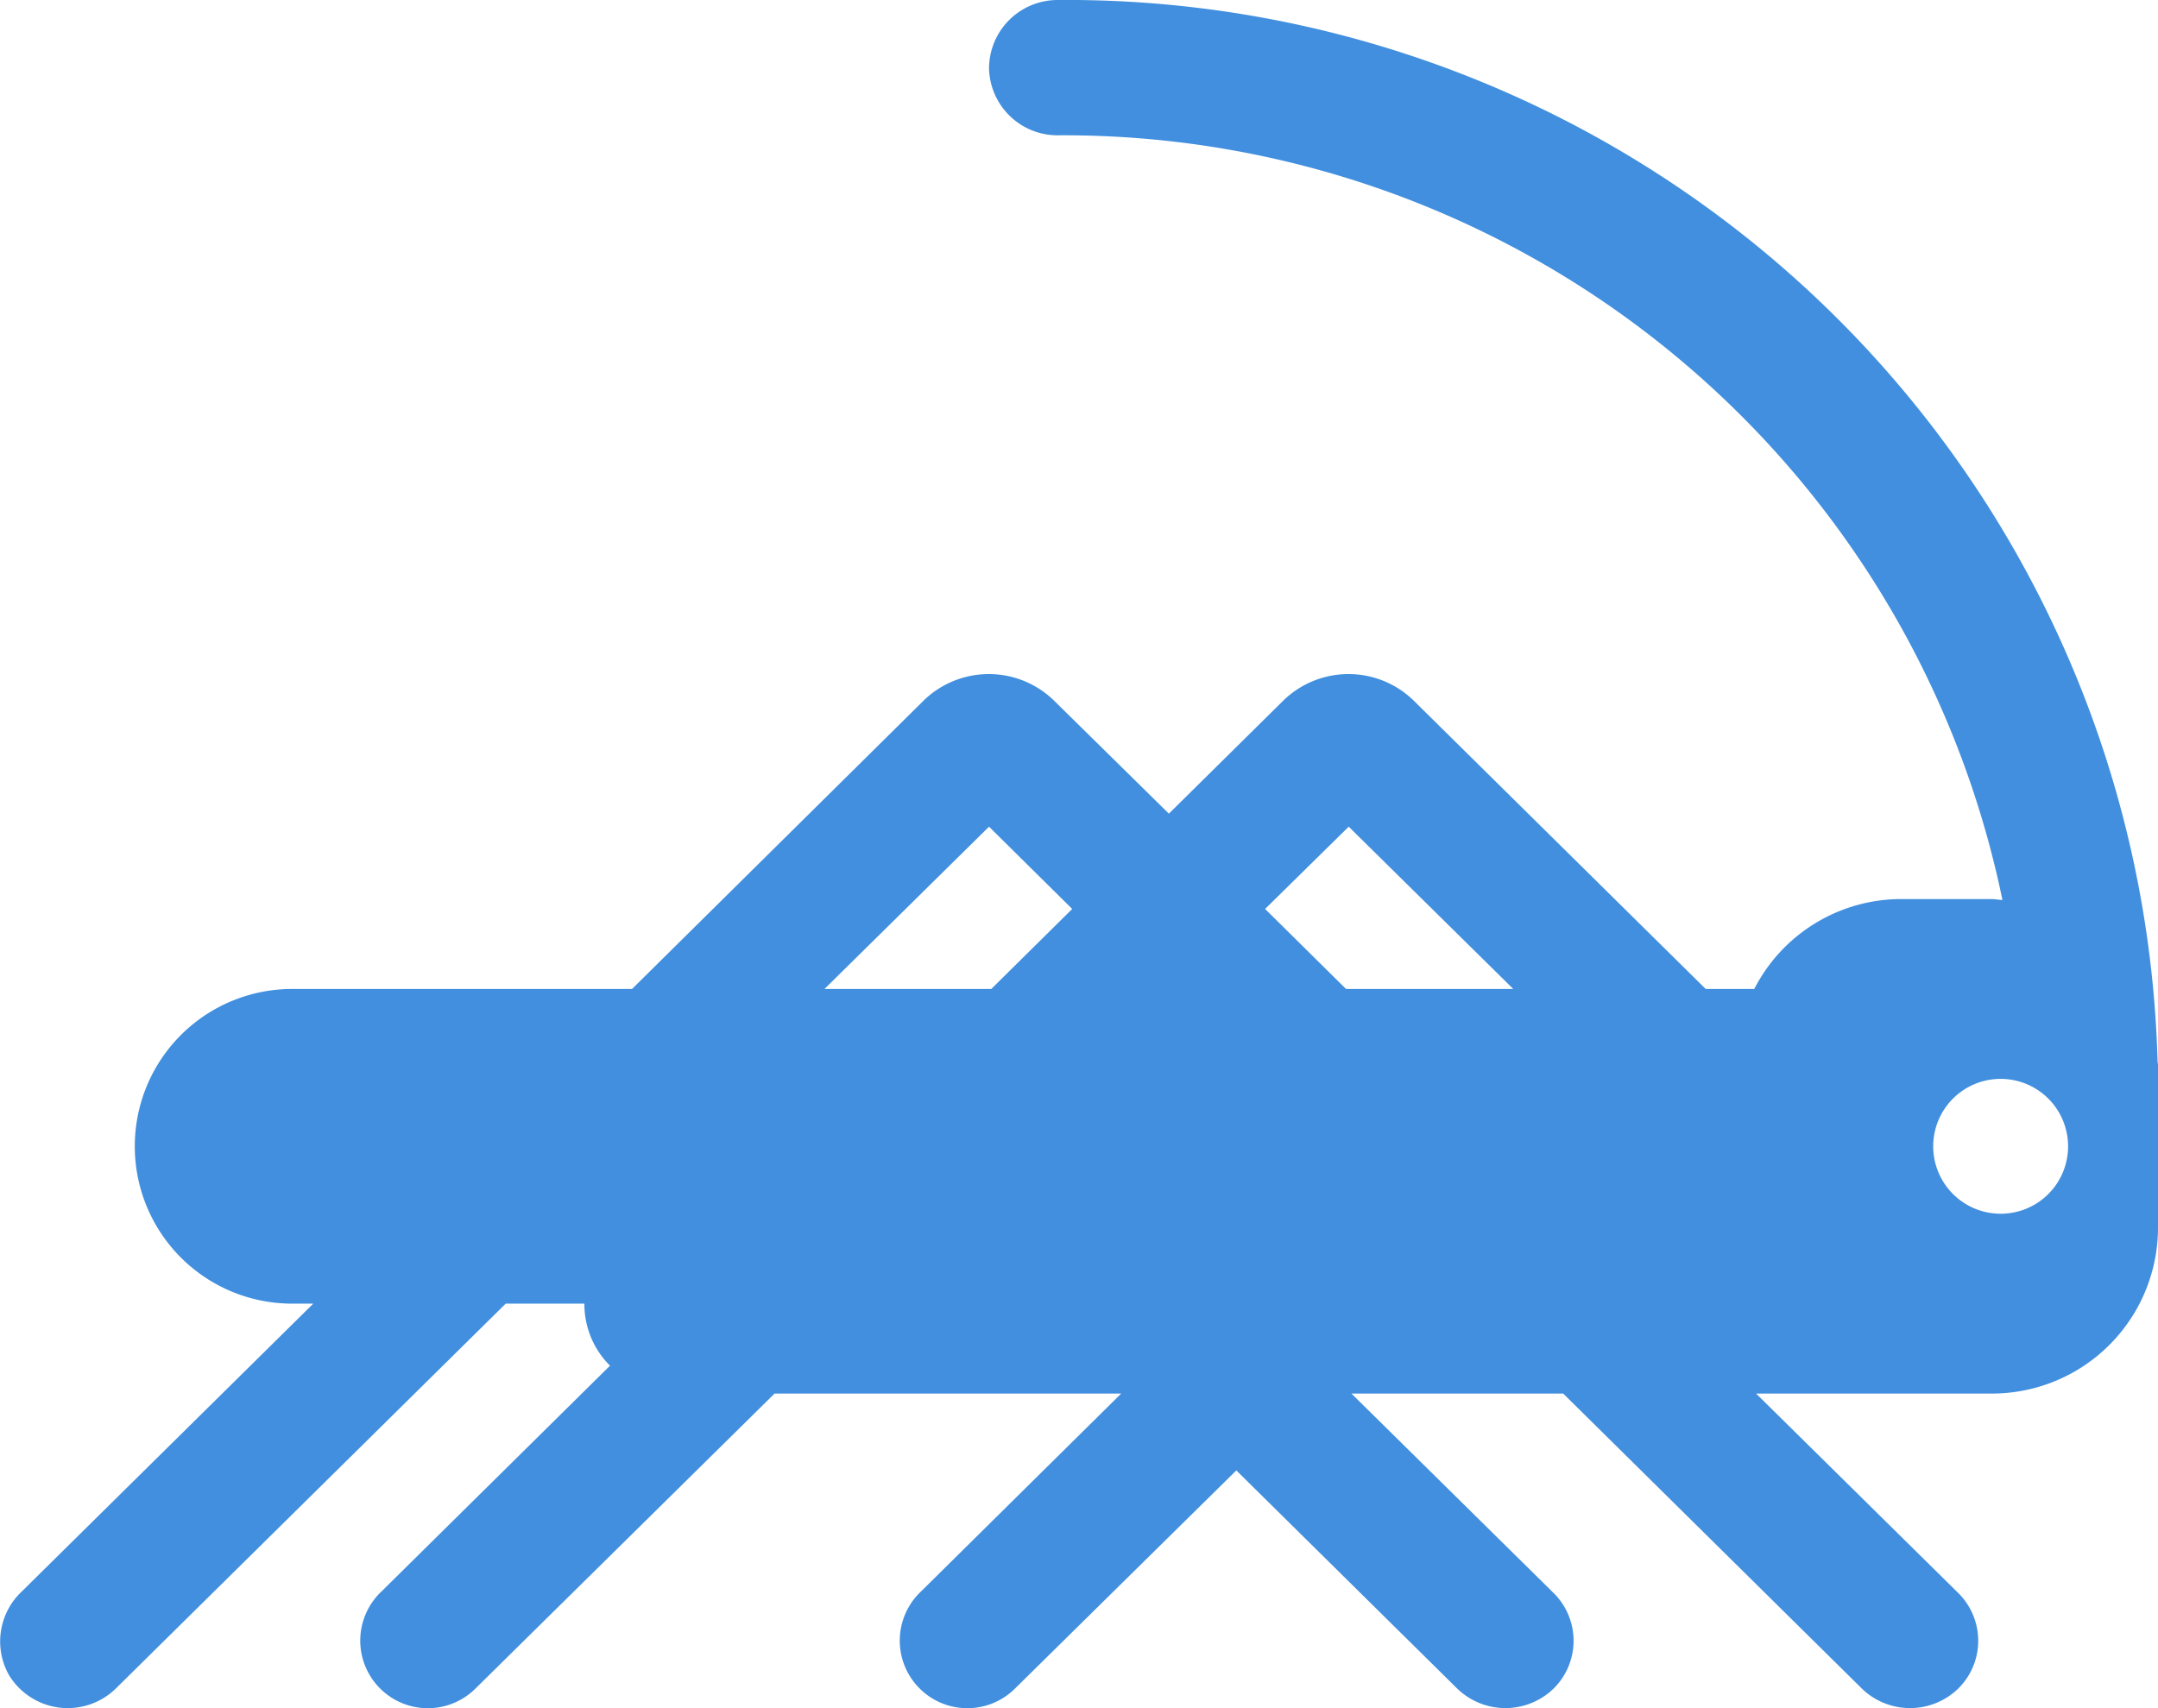 <svg xmlns="http://www.w3.org/2000/svg" viewBox="0 0 47.998 37.998"><path fill="#418fde" d="M47.988 23.6A24.269 24.269 0 0 0 23.528 0a1.526 1.526 0 0 0-1.53 1.51 1.524 1.524 0 0 0 1.53 1.5 21.318 21.318 0 0 1 21.01 17.01c-.08 0-.16-.02-.24-.02h-2.01a3.675 3.675 0 0 0-3.27 2h-1.08l-6.5-6.42a2.077 2.077 0 0 0-2.89 0l-2.55 2.52-2.56-2.52a2.077 2.077 0 0 0-2.89 0L14.058 22h-7.56a3.5 3.5 0 1 0 0 7h.47l-6.48 6.4a1.525 1.525 0 0 0-.29 1.86 1.53 1.53 0 0 0 2.38.3l8.67-8.56h1.75a1.926 1.926 0 0 0 .57 1.38l-5.08 5.02a1.503 1.503 0 1 0 2.09 2.16l6.65-6.56h7.71l-4.45 4.4a1.503 1.503 0 1 0 2.09 2.16l4.92-4.85 4.9 4.84a1.54 1.54 0 0 0 2.16.01 1.494 1.494 0 0 0-.01-2.13L30.058 31h4.71l6.63 6.55a1.54 1.54 0 0 0 2.16.01 1.494 1.494 0 0 0-.01-2.13L39.058 31h5.24a3.692 3.692 0 0 0 3.7-3.7v-3.6c0-.04-.01-.07-.01-.1zM22.048 22h-3.71l3.66-3.61 1.85 1.83zm7.89 0l-1.8-1.78 1.86-1.83 3.66 3.61zm14.56 5a1.5 1.5 0 1 1 1.5-1.5 1.498 1.498 0 0 1-1.5 1.5z" data-name="Layer 2"/></svg>